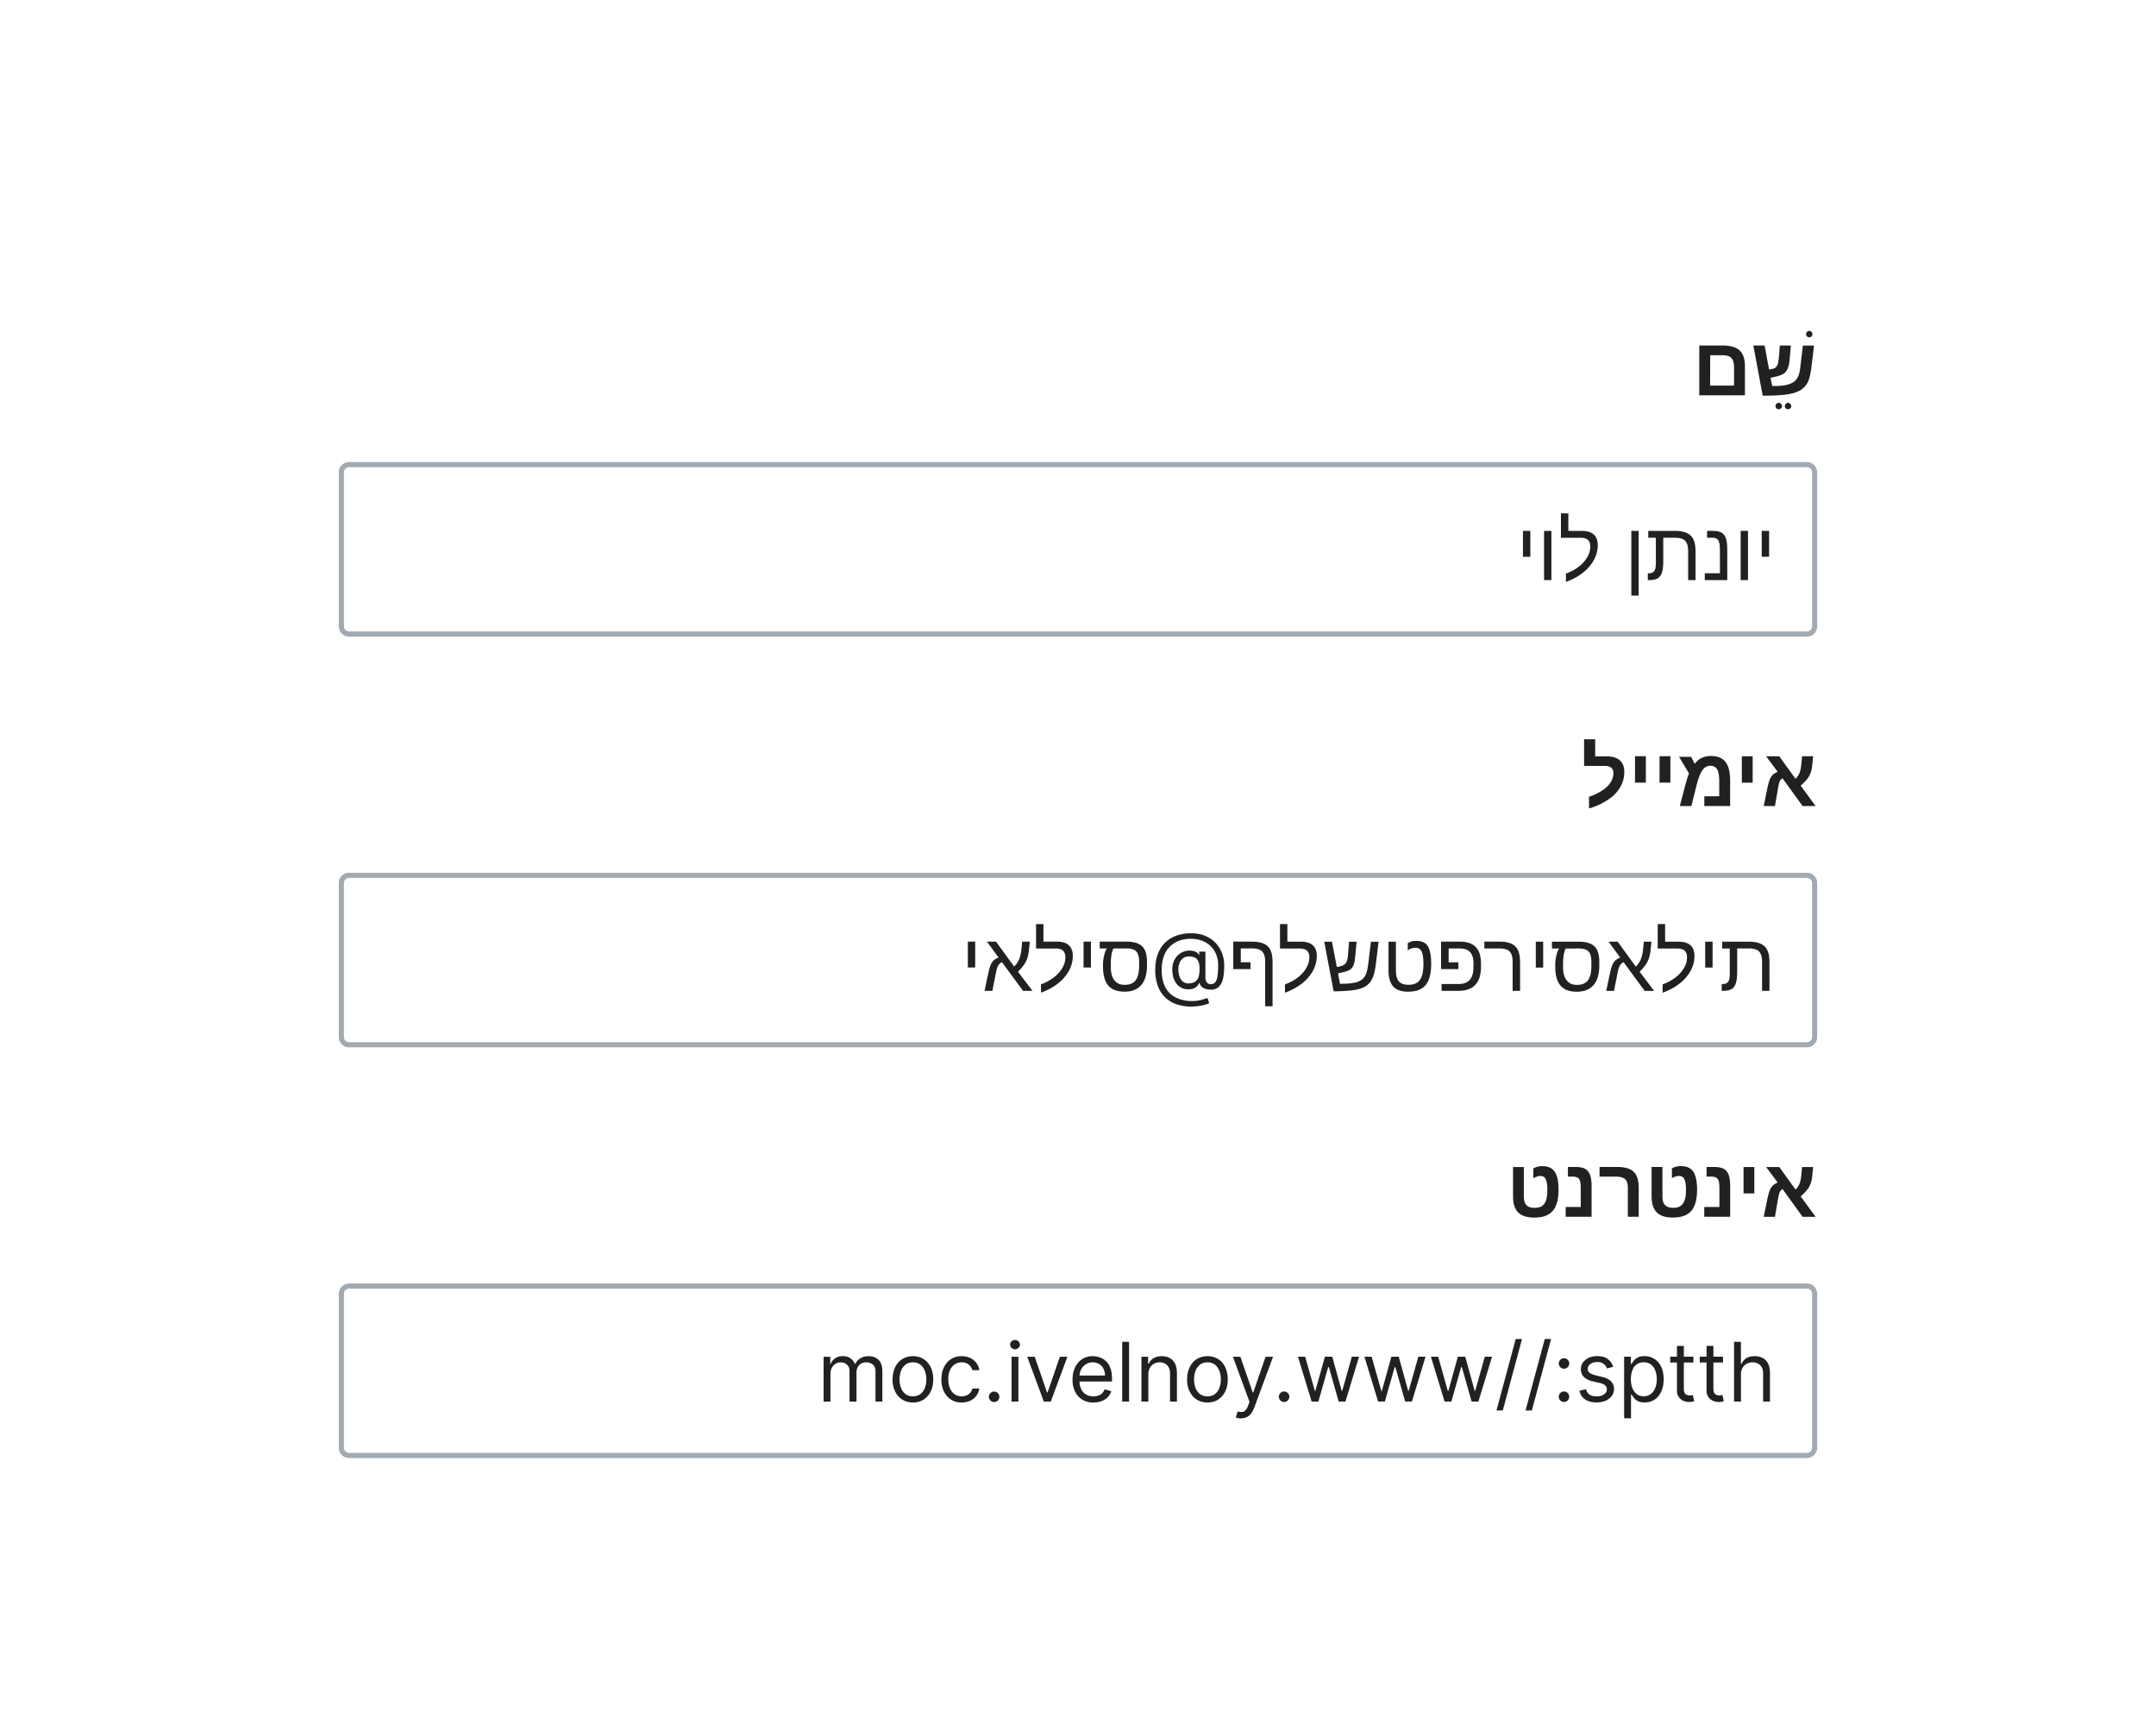 <?xml version="1.0" encoding="UTF-8"?>
<svg xmlns="http://www.w3.org/2000/svg" width="420" height="336" fill="none" viewBox="0 0 420 336">
	<g filter="url(#a)">
		<path fill="#fff" d="M42 32h336v272H42z"/>
		<path fill="#202122" d="M339.92 67.38V73h-8.89v-9.7h4.52q2.31 0 3.33.96 1.05.95 1.04 3.12m-6.78 3.73h4.66v-3.49q0-1.32-.5-1.87-.5-.56-1.75-.56h-2.4zm12.74 3.98a.6.6 0 0 1 .2-.44.6.6 0 0 1 .87 0 .6.6 0 0 1 0 .88.6.6 0 0 1-.44.19.6.6 0 0 1-.45-.18.6.6 0 0 1-.18-.45m1.82 0q0-.24.18-.43a.6.6 0 0 1 .43-.2.6.6 0 0 1 .43.19.6.6 0 0 1 .2.44.6.6 0 0 1-.19.45.6.6 0 0 1-.44.18.6.6 0 0 1-.43-.18.6.6 0 0 1-.18-.45m2.96-3.05q-.63.36-1.57.6-.94.22-2.32.33-1.39.1-3.39.1l-1.82-9.77h2.2l.86 4.68.57-.11q.53-.1.78-.35t.39-.74l.12-.67q.06-.45.11-1.06l.12-1.75h2.16l-.24 2.68a9 9 0 0 1-.13.98q-.09.44-.22.76-.25.64-.72 1t-1.47.6l-1.18.27.32 1.6h.2q.96 0 1.72-.07a7 7 0 0 0 1.29-.26q.7-.22 1.17-.61.46-.4.73-1.06t.37-1.68l.5-4.2h2.17l-.5 4.15q-.16 1.35-.43 2.23a4 4 0 0 1-.72 1.43 4 4 0 0 1-1.07.92m1.17-10.96a.6.6 0 0 1 .19-.44.6.6 0 0 1 .87 0 .6.6 0 0 1 .19.44.6.6 0 0 1-.19.44.6.6 0 0 1-.44.18.6.6 0 0 1-.44-.18.6.6 0 0 1-.18-.44"/>
		<path fill="#fff" d="M66.5 88a1.5 1.5 0 0 1 1.5-1.5h284a1.5 1.5 0 0 1 1.5 1.5v30a1.5 1.5 0 0 1-1.5 1.5H68a1.5 1.5 0 0 1-1.5-1.5z"/>
		<path stroke="#A2A9B1" stroke-linecap="square" d="M66.5 88a1.5 1.5 0 0 1 1.5-1.5h284a1.5 1.5 0 0 1 1.5 1.5v30a1.5 1.5 0 0 1-1.5 1.5H68a1.5 1.5 0 0 1-1.5-1.5z"/>
		<path fill="#202122" d="M298.12 99.41v5.04h-1.44v-5.04zm4.1 0V109h-1.43v-9.59zm2.83 8.32q1.5-.54 2.56-1.4a6 6 0 0 0 1.62-1.85 4 4 0 0 0 .57-2.03q0-1.7-1.83-1.7h-3.89v-4.76h1.44v3.42h2.6q3.13 0 3.13 2.8 0 1.43-.69 2.75a8 8 0 0 1-1.94 2.38q-1.49 1.26-3.57 2.01zm14.17-8.32v12.6h-1.43V99.4zm4.54 8.1q-.27.8-.84 1.15-.59.34-1.82.34h-.1v-1.33h.13q.54 0 .86-.2t.45-.62.13-1.27v-4.84h-1.48v-1.33h5.18q2.15 0 3.1.93.93.9.93 3.04V109h-1.44v-5.63q0-1.44-.58-2.03-.59-.6-2.03-.6h-2.24v4.55q0 1.44-.26 2.23m12.73-4.38V109h-4.38v-1.33h2.95v-4.14q0-1.26-.13-1.79-.12-.54-.44-.76-.3-.24-.88-.24h-1.05v-1.33h1q1.26 0 1.83.35a2 2 0 0 1 .84 1.15q.26.78.26 2.21m4.04-3.71V109h-1.43v-9.59zm4.11 0v5.03h-1.44V99.4zm-35.08 51.78a10 10 0 0 0 3.08-1.58q.8-.64 1.24-1.42a3.3 3.3 0 0 0 .43-1.61q0-1.4-1.74-1.4h-3.97V140h2.16v3.32h2.16q3.51 0 3.51 3.07 0 1.47-.69 2.75a7 7 0 0 1-1.97 2.27 13 13 0 0 1-4.21 2.06zm11.07-7.9v5.15h-2.11v-5.14zm4.78 0v5.15h-2.11v-5.14zm7.84-.04q2 0 2.9 1.17t.9 3.64V153h-5.03v-1.9h2.91v-2.87q0-1.65-.4-2.35-.39-.72-1.38-.72-.9 0-1.54.91-.62.94-1.16 3.13l-.95 3.8h-2.25l1.06-4.05.37-1.3q.2-.6.36-1l-1.94-3.24h2.34l.73 1.38q.47-.72 1.28-1.13a4 4 0 0 1 1.8-.4m8.19.05v5.14h-2.11v-5.14zm4.83 6.86-.49 2.83h-2.19l.66-3.23q.28-1.35.52-1.92.22-.57.57-.91.36-.34.97-.61l-2.26-3.02h2.57l3.16 4.38q.5-.45.75-1.05.26-.6.37-1.62l.16-1.71h2.16l-.19 1.85a6 6 0 0 1-.31 1.4 5 5 0 0 1-.38.78q-.23.37-.6.76-.36.4-.95.93l2.91 3.97h-2.54l-3.9-5.4a1.4 1.4 0 0 0-.6.7q-.08.23-.18.7t-.21 1.17"/>
		<path fill="#fff" d="M66.5 168a1.5 1.5 0 0 1 1.5-1.5h284a1.5 1.5 0 0 1 1.5 1.5v30a1.5 1.5 0 0 1-1.5 1.5H68a1.5 1.5 0 0 1-1.5-1.5z"/>
		<path stroke="#A2A9B1" stroke-linecap="square" d="M66.5 168a1.5 1.5 0 0 1 1.5-1.5h284a1.5 1.5 0 0 1 1.5 1.5v30a1.5 1.5 0 0 1-1.5 1.5H68a1.5 1.5 0 0 1-1.5-1.5z"/>
		<path fill="#202122" d="M189.97 179.41v5.04h-1.43v-5.04zm3.97 6.44-.62 3.15h-1.52l.65-3.12q.3-1.34.52-1.89t.59-.9q.36-.34.96-.58l-2.26-3.1h1.77l3.53 4.86a4 4 0 0 0 .93-1.33 6 6 0 0 0 .46-1.78l.18-1.75h1.48l-.18 1.72a7 7 0 0 1-.31 1.5q-.15.45-.37.85a6 6 0 0 1-.57.83q-.33.43-.87.96l2.82 3.73h-1.83l-4.13-5.6q-.61.3-.89 1.05-.07.2-.16.55zm8.85 1.88a9 9 0 0 0 2.56-1.4 6 6 0 0 0 1.63-1.85 4 4 0 0 0 .56-2.03q0-1.7-1.83-1.7h-3.88v-4.76h1.44v3.42h2.6q3.12 0 3.12 2.8a6 6 0 0 1-.68 2.75 8 8 0 0 1-1.94 2.38q-1.49 1.26-3.58 2.01zm9.73-8.32v5.04h-1.44v-5.04zm2.35 4.57a8 8 0 0 1 .38-2.45q.18-.52.38-.79h-1.4v-1.33h5.18q2.16 0 3.1.93.93.9.93 3.04v.69q0 2.5-1.12 3.8t-3.27 1.29-3.17-1.2q-1-1.22-1.01-3.71zm2.04-3.24q-.52.93-.52 3.17v.42q0 1.71.69 2.6.7.9 2 .9 1.5 0 2.15-.89.68-.88.68-2.89v-.68q0-1.46-.56-2.04-.56-.6-1.95-.59zm15.3 11.33a9 9 0 0 1-3.07-.48 6 6 0 0 1-2.25-1.4 6 6 0 0 1-1.37-2.25 9 9 0 0 1-.47-3.05q0-1.66.47-2.98.48-1.32 1.38-2.23a6 6 0 0 1 2.2-1.4 8 8 0 0 1 2.95-.49q1.6 0 2.8.53 1.2.51 2 1.4a6 6 0 0 1 1.22 1.98q.41 1.11.41 2.28 0 .82-.08 1.67a6 6 0 0 1-.33 1.55 2.6 2.6 0 0 1-.8 1.14 2.2 2.2 0 0 1-1.42.43 4 4 0 0 1-.88-.12 2 2 0 0 1-.84-.42 1.2 1.2 0 0 1-.44-.78h-.07a2 2 0 0 1-.42.63q-.28.3-.73.47-.45.18-1.1.15a3 3 0 0 1-1.3-.33 3 3 0 0 1-.94-.83 4 4 0 0 1-.57-1.22 6 6 0 0 1-.19-1.5q0-.77.23-1.4.23-.64.63-1.12a3.3 3.3 0 0 1 2.14-1.12 3 3 0 0 1 1.03.05q.47.1.77.31t.38.46h.07v-.64h1.2v5.14q0 .48.27.84a.9.9 0 0 0 .78.36q.58 0 .89-.4.3-.4.42-1.22.12-.83.12-2.13 0-.75-.2-1.5a5 5 0 0 0-.63-1.39 5 5 0 0 0-1.06-1.14 5 5 0 0 0-1.49-.77 6 6 0 0 0-1.94-.29q-1.33 0-2.39.42a5 5 0 0 0-1.79 1.2 5 5 0 0 0-1.12 1.9q-.38 1.13-.38 2.55 0 1.46.38 2.58a5 5 0 0 0 1.14 1.9q.75.76 1.87 1.16a7.5 7.5 0 0 0 4.87.03l.67-.21.32 1.04a7 7 0 0 1-.92.3 12 12 0 0 1-2.42.34m-.66-4.53q.76 0 1.23-.3.48-.3.7-.93.2-.62.2-1.56t-.23-1.49q-.24-.53-.7-.75-.48-.22-1.15-.22-.65 0-1.11.35a2 2 0 0 0-.7.9 3 3 0 0 0-.24 1.21q0 .72.2 1.37.18.64.63 1.03.44.4 1.17.4m12.34-8.13q1.44 0 2.32.4a2.5 2.5 0 0 1 1.29 1.28q.4.86.4 2.3v8.6h-1.44v-8.64q0-1.44-.58-2.03-.58-.6-2-.6h-2.17v2.7h1.9v1.33h-3.36v-5.36zm6.43 8.32q1.5-.55 2.56-1.4a6 6 0 0 0 1.62-1.85 4 4 0 0 0 .57-2.03q0-1.7-1.83-1.7h-3.89V176h1.44v3.42h2.6q3.13 0 3.13 2.8a6 6 0 0 1-.69 2.75 8 8 0 0 1-1.94 2.38q-1.49 1.26-3.57 2.01zm15.8.3q-.53.36-1.34.59-.8.22-2 .33t-2.98.13l-1.83-9.67h1.5l.95 4.93.57-.1a3 3 0 0 0 .78-.29q.3-.18.48-.5.15-.25.23-.61.08-.37.12-.88l.2-2.55h1.48l-.25 2.57a15 15 0 0 1-.13 1.12 4 4 0 0 1-.19.76q-.2.6-.58.9-.4.32-1.3.56l-1.17.27.38 2.02h.19q1.57 0 2.51-.18a4 4 0 0 0 1.5-.58q.36-.27.61-.66t.43-1.03q.16-.63.29-1.64l.49-4.1h1.5l-.5 4.04q-.15 1.35-.4 2.24a5 5 0 0 1-.63 1.42q-.37.55-.91.91m8.24 1.13q-1.99 0-2.93-1-.93-1.01-.94-3.1v-5.65h1.44v5.6q0 1.46.57 2.13.58.67 1.88.67 1.03 0 1.67-.41.63-.42.94-1.3.3-.9.3-2.37 0-1.62-.34-2.37a1.2 1.2 0 0 0-1.18-.76q-.8 0-1.53.5v-1.37q.6-.47 1.67-.47 1.6 0 2.25 1.05.63 1.05.64 3.42 0 2.81-1.07 4.12-1.08 1.3-3.37 1.3m12.68-5.49q0-1.48-.65-2.2t-2.04-.73h-2.15v2.7h1.9v1.33h-3.37v-5.36h3.64q2.1 0 3.1 1.05 1.03 1.04 1.03 3.24v.64q0 4.65-4.4 4.66h-3.28v-1.33h3.31q1.49 0 2.2-.82.7-.82.7-2.5zm9.08-.29V189h-1.45v-5.63q0-1.43-.58-2.03-.57-.6-2-.6h-2.93v-1.33h2.94q1.44 0 2.32.41t1.29 1.27.4 2.3m4.51-3.97v5.04h-1.44v-5.04zm2.35 4.57a8 8 0 0 1 .38-2.45q.18-.52.39-.79h-1.41v-1.33h5.19q2.16 0 3.1.93.93.9.93 3.04v.69q0 2.5-1.13 3.8-1.11 1.29-3.27 1.29-2.14 0-3.16-1.2-1.02-1.22-1.02-3.71zm2.05-3.24q-.53.92-.53 3.17v.42q0 1.71.7 2.6.69.9 2 .9 1.48 0 2.15-.89.67-.88.67-2.89v-.68q0-1.46-.55-2.04-.55-.6-1.96-.59zm10.02 5.11-.62 3.15h-1.52l.66-3.12q.28-1.34.51-1.89.24-.56.59-.9.36-.34.96-.58l-2.26-3.1h1.77l3.53 4.86a4 4 0 0 0 .93-1.33 6 6 0 0 0 .46-1.78l.18-1.75h1.48l-.18 1.71a7 7 0 0 1-.31 1.51 6 6 0 0 1-.37.85 6 6 0 0 1-.57.83q-.33.43-.87.96l2.82 3.73h-1.83l-4.12-5.6q-.63.3-.9 1.05-.07.2-.16.55zm8.85 1.88q1.5-.55 2.56-1.4a6 6 0 0 0 1.63-1.85 4 4 0 0 0 .56-2.03q0-1.7-1.83-1.7h-3.88V176h1.44v3.42h2.6q3.12 0 3.12 2.8 0 1.43-.68 2.75a8 8 0 0 1-1.94 2.38q-1.49 1.26-3.58 2.01zm9.73-8.32v5.04h-1.44v-5.04zm4.53 8.1q-.25.8-.84 1.15-.58.33-1.82.34h-.09v-1.33h.14q.53 0 .86-.2.3-.2.44-.62.13-.42.13-1.27v-4.84h-1.48v-1.33h5.18q2.16 0 3.1.93.93.9.93 3.04V189h-1.44v-5.63q0-1.44-.58-2.03-.58-.6-2.03-.6h-2.24v4.55q0 1.44-.26 2.23m-39.22 45.65q-2.15 0-3.17-1-1-1.01-1.01-3.1v-5.76h2.1v5.72q0 1.16.5 1.7t1.6.54q.8 0 1.35-.3.55-.33.85-1.09.28-.76.28-2.14 0-1.35-.3-2.01-.3-.67-1-.67-.68 0-1.43.44v-1.91a3.4 3.4 0 0 1 1.77-.44q1.68 0 2.4 1.1.75 1.08.74 3.48 0 2.82-1.13 4.13-1.11 1.3-3.55 1.3m11.12-6.04V233H305v-1.9h2.94v-3.57q0-1.05-.14-1.5t-.47-.64a2 2 0 0 0-.96-.2h-.93v-1.89h1.33q1.35 0 2 .36.67.37.98 1.18.3.82.3 2.29m9.18.26V233h-2.12v-5.63q0-1.21-.52-1.69-.53-.48-1.74-.49h-3.25v-1.89h3.37q1.54 0 2.47.42a2.6 2.6 0 0 1 1.36 1.3q.43.9.43 2.36m6.7 5.78q-2.16 0-3.17-1-1.02-1.01-1.02-3.1v-5.76h2.11v5.72q0 1.16.5 1.7t1.6.54q.8 0 1.35-.3.55-.33.84-1.09.3-.76.3-2.14 0-1.35-.31-2.01-.3-.67-1.01-.67-.69 0-1.42.44v-1.91a3.4 3.4 0 0 1 1.77-.44q1.67 0 2.4 1.1.73 1.08.73 3.48 0 2.82-1.12 4.13-1.12 1.3-3.55 1.3m11.12-6.04V233H332v-1.9h2.95v-3.57q0-1.05-.14-1.5t-.47-.64a2 2 0 0 0-.96-.2h-.93v-1.89h1.33q1.34 0 2 .36.67.37.97 1.18.3.82.3 2.29m4.7-3.82v5.15h-2.1v-5.15zm4.5 6.87-.48 2.83h-2.19l.66-3.23q.28-1.35.52-1.92.23-.58.57-.91.36-.35.97-.61l-2.25-3.03h2.56l3.16 4.39q.5-.45.75-1.05.26-.6.37-1.62l.16-1.72h2.16l-.19 1.86a6 6 0 0 1-.31 1.4 5 5 0 0 1-.38.78q-.23.36-.6.76-.35.4-.95.93l2.91 3.97h-2.54l-3.9-5.4a1.4 1.4 0 0 0-.6.7q-.08.23-.18.7t-.21 1.17"/>
		<path fill="#fff" d="M66.5 248a1.5 1.5 0 0 1 1.5-1.5h284a1.5 1.5 0 0 1 1.5 1.5v30a1.5 1.5 0 0 1-1.5 1.5H68a1.5 1.5 0 0 1-1.5-1.5z"/>
		<path stroke="#A2A9B1" stroke-linecap="square" d="M66.5 248a1.5 1.5 0 0 1 1.5-1.5h284a1.5 1.5 0 0 1 1.5 1.5v30a1.5 1.5 0 0 1-1.5 1.5H68a1.5 1.5 0 0 1-1.5-1.5z"/>
		<path fill="#202122" d="M160.44 269v-8.73h1.3v1.37h.1a2.2 2.2 0 0 1 .89-1.09q.61-.4 1.46-.4.86 0 1.44.4.58.39.9 1.09h.1q.33-.68 1-1.08t1.6-.4q1.18 0 1.92.73.75.73.74 2.27V269h-1.34v-5.84q0-.97-.53-1.38a2 2 0 0 0-1.24-.42q-.92 0-1.43.56-.5.55-.5 1.4V269h-1.36v-5.98q0-.75-.49-1.2-.48-.45-1.24-.46-.53 0-.98.28a2 2 0 0 0-.73.78 2.3 2.3 0 0 0-.27 1.13V269zm17.4.18a4 4 0 0 1-2.07-.56q-.89-.57-1.39-1.57a5 5 0 0 1-.5-2.37q0-1.35.5-2.38.5-1.01 1.39-1.58a4 4 0 0 1 2.07-.56q1.2 0 2.07.56.9.56 1.39 1.58.5 1.02.5 2.38t-.5 2.37-1.39 1.57-2.07.56m0-1.2q.9 0 1.48-.46t.86-1.21.28-1.63-.28-1.63a3 3 0 0 0-.86-1.22 2.3 2.3 0 0 0-1.48-.47q-.9 0-1.47.47-.59.47-.86 1.22a5 5 0 0 0-.28 1.63q0 .88.28 1.63.27.75.86 1.2.57.47 1.47.47m9.5 1.2q-1.23 0-2.11-.58a4 4 0 0 1-1.37-1.6 5.4 5.4 0 0 1-.47-2.32q0-1.33.49-2.34.49-1.03 1.37-1.6.9-.58 2.07-.58.92 0 1.66.34a3 3 0 0 1 1.2.96q.48.6.6 1.43h-1.35q-.15-.6-.68-1.06a2 2 0 0 0-1.4-.47q-.8 0-1.38.41-.6.4-.92 1.15a4 4 0 0 0-.32 1.72q0 1 .32 1.76.32.75.9 1.16.6.42 1.4.42.51 0 .94-.18a2 2 0 0 0 1.14-1.34h1.34a3 3 0 0 1-.56 1.39 3 3 0 0 1-1.17.97 4 4 0 0 1-1.7.36m6.32-.09a1 1 0 0 1-.72-.3 1 1 0 0 1-.3-.72q0-.42.3-.72a1 1 0 0 1 .72-.3q.42 0 .72.3t.3.72a1 1 0 0 1-.14.51q-.13.24-.37.38a1 1 0 0 1-.5.13m3.38-.09v-8.73h1.34V269zm.69-10.18a1 1 0 0 1-.68-.27 1 1 0 0 1-.28-.64q0-.38.28-.64a1 1 0 0 1 .68-.27q.39 0 .67.27a1 1 0 0 1 .28.64q0 .37-.28.64a1 1 0 0 1-.67.27m10.2 1.45L204.7 269h-1.36l-3.23-8.73h1.46l2.4 6.96h.1l2.4-6.96zm5.07 8.91a4 4 0 0 1-2.18-.56 3.7 3.7 0 0 1-1.4-1.56 5 5 0 0 1-.49-2.36q0-1.34.49-2.36.5-1.03 1.37-1.6a3.7 3.7 0 0 1 2.07-.58q.68 0 1.35.23a3.3 3.3 0 0 1 2.08 2.08q.32.83.32 2.05v.57h-6.73v-1.16h5.37q0-.74-.3-1.32a2 2 0 0 0-.83-.91 2.3 2.3 0 0 0-1.26-.34q-.8 0-1.38.4a2.6 2.6 0 0 0-.9 1.02 3 3 0 0 0-.3 1.36v.77q0 .99.33 1.68.34.68.96 1.04.62.35 1.43.35.53 0 .95-.15.44-.15.75-.45.3-.31.48-.77l1.3.37a3 3 0 0 1-.7 1.16q-.47.49-1.18.77a4 4 0 0 1-1.6.27m6.94-11.82V269h-1.34v-11.64zm3.75 6.39V269h-1.34v-8.73h1.3v1.37h.11q.3-.67.93-1.07t1.62-.41q.88 0 1.55.36.66.36 1.03 1.1.37.73.37 1.84V269h-1.34v-5.45q0-1.03-.53-1.6a2 2 0 0 0-1.47-.59q-.64 0-1.15.28a2 2 0 0 0-.79.82q-.29.52-.29 1.29m11.52 5.43a4 4 0 0 1-2.08-.56q-.89-.57-1.38-1.57a5 5 0 0 1-.5-2.37q0-1.35.5-2.38.5-1.01 1.38-1.58a4 4 0 0 1 2.08-.56q1.18 0 2.07.56.9.56 1.38 1.58.5 1.02.5 2.38t-.5 2.37-1.38 1.57q-.9.56-2.07.56m0-1.2q.9 0 1.48-.46.57-.46.85-1.21t.28-1.63-.28-1.63a3 3 0 0 0-.85-1.22 2.3 2.3 0 0 0-1.48-.47q-.9 0-1.48.47-.57.47-.86 1.22a5 5 0 0 0-.27 1.63q0 .88.27 1.63.29.75.86 1.2.58.47 1.48.47m6.5 4.3a3 3 0 0 1-.6-.06l-.37-.1.34-1.19q.48.13.86.1a1 1 0 0 0 .67-.34q.3-.3.54-.96l.25-.68-3.23-8.78h1.45l2.41 6.96h.1l2.4-6.96H248l-3.7 10a4 4 0 0 1-.63 1.12 2.3 2.3 0 0 1-.86.67 3 3 0 0 1-1.09.21m8.43-3.19a1 1 0 0 1-.72-.3 1 1 0 0 1-.3-.72q0-.42.3-.72a1 1 0 0 1 .72-.3q.42 0 .72.3t.3.72a1 1 0 0 1-.14.51 1 1 0 0 1-.37.38 1 1 0 0 1-.51.13m5.36-.09-2.66-8.73h1.4l1.9 6.69h.08l1.87-6.69h1.43l1.84 6.66h.1l1.88-6.66h1.4L262.1 269h-1.32l-1.9-6.7h-.15l-1.9 6.7zm12.95 0-2.66-8.73h1.4l1.9 6.69h.09l1.86-6.69h1.43l1.84 6.66h.1l1.88-6.66h1.4l-2.65 8.73h-1.32l-1.9-6.7h-.14l-1.91 6.7zm12.95 0-2.66-8.73h1.41l1.89 6.69h.09l1.86-6.69h1.43l1.85 6.66h.09l1.88-6.66h1.41L288 269h-1.32l-1.9-6.7h-.14l-1.91 6.7zm15.09-12.18-3.75 13.93h-1.23l3.75-13.93zm5.66 0-3.75 13.93h-1.23l3.75-13.93zm2.51 12.27a1 1 0 0 1-.72-.3 1 1 0 0 1-.3-.72q0-.42.3-.72a1 1 0 0 1 .72-.3q.42 0 .72.3t.3.72a1 1 0 0 1-.14.51q-.13.24-.37.38a1 1 0 0 1-.5.13m0-6.48a1 1 0 0 1-.72-.3 1 1 0 0 1-.3-.72q0-.42.3-.72t.72-.3.72.3a1 1 0 0 1 .3.72 1 1 0 0 1-.14.51 1 1 0 0 1-.37.38 1 1 0 0 1-.5.13m9.57-.38-1.2.34a2 2 0 0 0-.34-.59 2 2 0 0 0-.6-.47 2 2 0 0 0-.96-.2q-.8 0-1.33.38-.53.36-.53.92 0 .5.37.8.36.29 1.13.48l1.3.32q1.17.27 1.74.86.57.58.58 1.5 0 .75-.44 1.34-.42.6-1.19.93-.76.34-1.78.34-1.34 0-2.21-.58a2.6 2.6 0 0 1-1.11-1.7l1.27-.3q.18.69.69 1.05.5.35 1.33.35a2.5 2.5 0 0 0 1.5-.4q.55-.4.55-.96 0-.46-.32-.76-.32-.32-.98-.47l-1.45-.34a3.5 3.5 0 0 1-1.76-.88q-.56-.6-.56-1.5 0-.75.42-1.31a3 3 0 0 1 1.14-.9 4 4 0 0 1 1.65-.32q1.3 0 2.03.57.75.57 1.06 1.5m2.13 10.04v-12h1.3v1.39h.15l.4-.58q.28-.36.77-.64.5-.28 1.35-.28a3.5 3.5 0 0 1 3.26 2.11q.47 1.02.47 2.39t-.47 2.4-1.3 1.57-1.93.55q-.85 0-1.35-.28t-.78-.64l-.42-.6h-.11v4.61zm1.31-7.63q0 .99.3 1.74.29.75.84 1.18.56.42 1.36.42a2.2 2.2 0 0 0 1.4-.45q.58-.45.86-1.2a5 5 0 0 0 .29-1.7q0-.9-.29-1.65-.27-.75-.84-1.18-.57-.45-1.42-.44a2.24 2.24 0 0 0-2.21 1.57 5 5 0 0 0-.29 1.7m12.18-4.37v1.14h-4.52v-1.14zm-3.2-2.09h1.34v8.32q0 .57.16.85a1 1 0 0 0 .44.38q.26.09.56.09.22 0 .36-.03l.23-.04.27 1.2-.38.1a3 3 0 0 1-1.73-.18 2 2 0 0 1-.9-.75 2 2 0 0 1-.35-1.26zm8.97 2.1v1.13h-4.53v-1.14zm-3.2-2.1h1.33v8.32q0 .57.17.85a1 1 0 0 0 .43.38q.27.09.56.09.22 0 .37-.03l.22-.04.28 1.2-.38.1a3 3 0 0 1-.62.06 3 3 0 0 1-1.12-.24 2 2 0 0 1-.9-.75 2 2 0 0 1-.35-1.26zm6.7 5.57V269h-1.35v-11.64h1.34v4.28h.12q.3-.68.92-1.08t1.65-.4q.9 0 1.56.36a2.4 2.4 0 0 1 1.04 1.08q.37.73.37 1.85V269h-1.34v-5.45q0-1.05-.54-1.61a2 2 0 0 0-1.48-.58q-.66 0-1.18.28a2 2 0 0 0-.82.82q-.3.53-.3 1.29"/>
	</g>
	<defs>
		<filter id="a" width="384" height="320" x="18" y="12" color-interpolation-filters="sRGB" filterUnits="userSpaceOnUse">
			<feFlood flood-opacity="0" result="BackgroundImageFix"/>
			<feColorMatrix in="SourceAlpha" result="hardAlpha" values="0 0 0 0 0 0 0 0 0 0 0 0 0 0 0 0 0 0 127 0"/>
			<feOffset dy="4"/>
			<feGaussianBlur stdDeviation="12"/>
			<feComposite in2="hardAlpha" operator="out"/>
			<feColorMatrix values="0 0 0 0 0 0 0 0 0 0 0 0 0 0 0 0 0 0 0.12 0"/>
			<feBlend in2="BackgroundImageFix" result="effect1_dropShadow_4012_131038"/>
			<feBlend in="SourceGraphic" in2="effect1_dropShadow_4012_131038" result="shape"/>
		</filter>
	</defs>
</svg>
